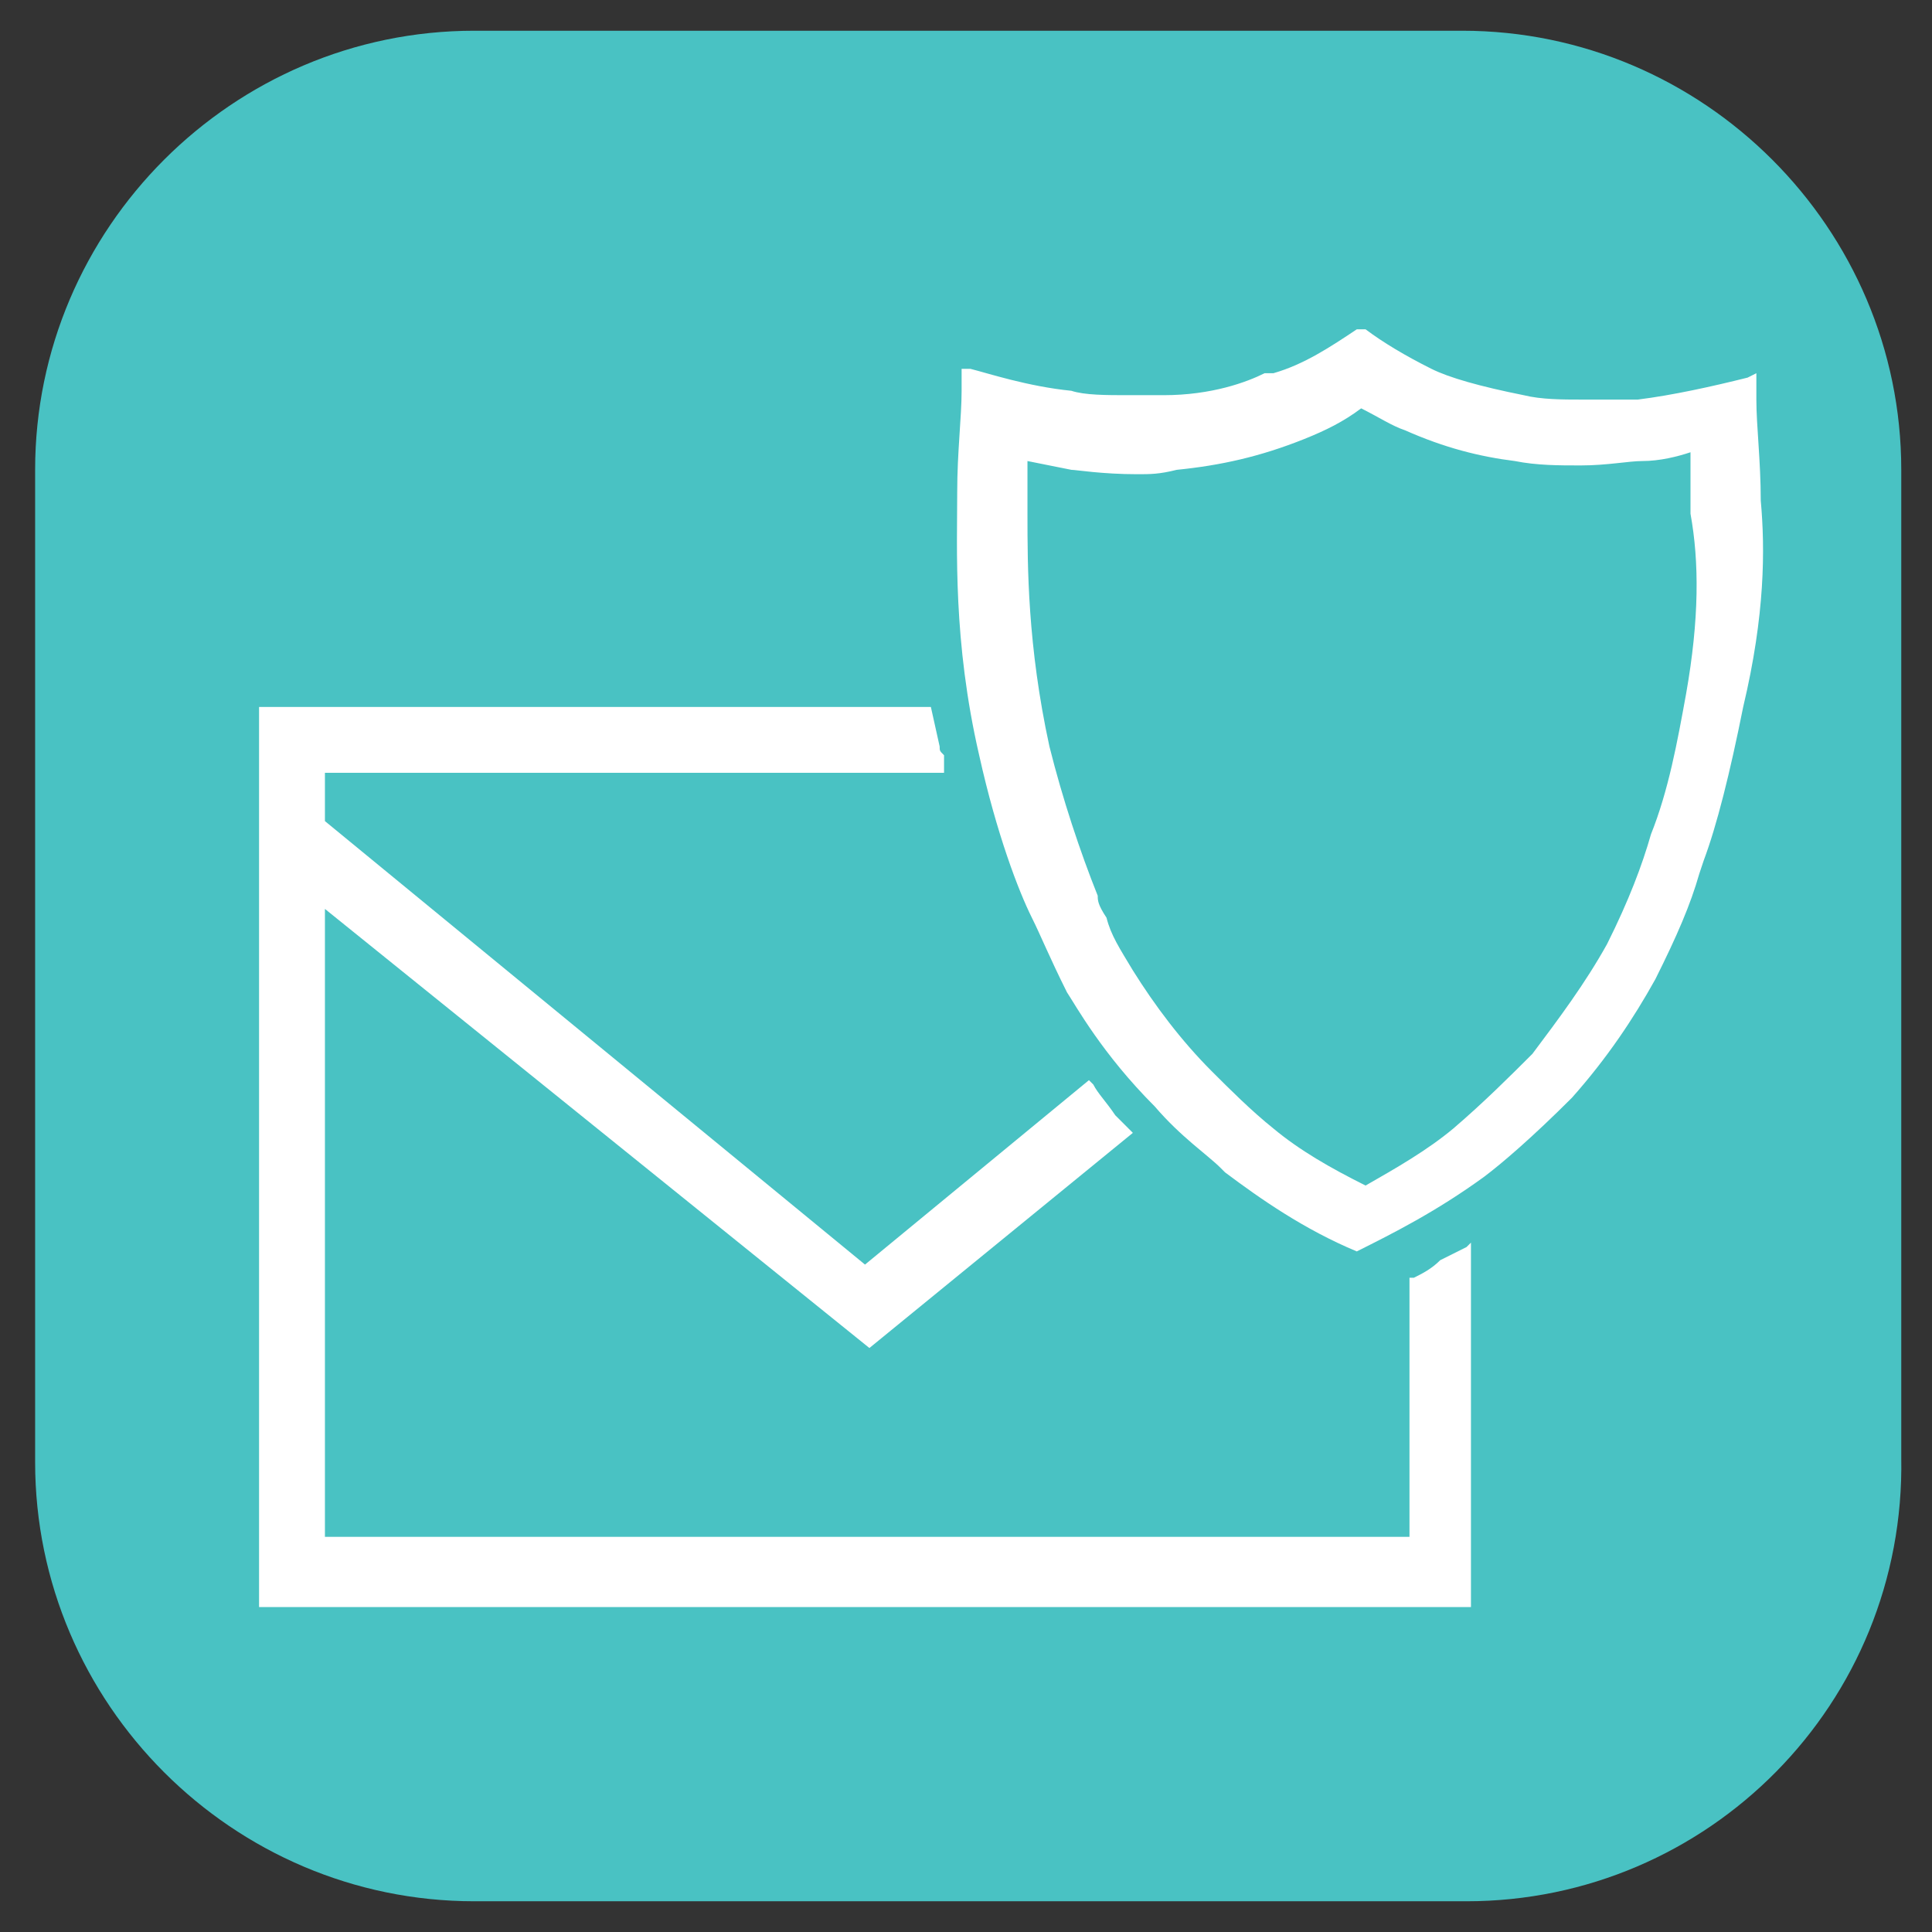 <svg xmlns="http://www.w3.org/2000/svg" xmlns:xlink="http://www.w3.org/1999/xlink" id="&#x421;&#x43B;&#x43E;&#x439;_1" x="0px" y="0px" viewBox="0 0 44 44" style="enable-background:new 0 0 44 44;" xml:space="preserve"><rect x="0" y="0" width="44" height="44" fill="#333333" stroke="none"/><style type="text/css">	.st0{fill:#49C2C3;}	.st1{fill:#FFFFFF;}</style><g>	<g>		<path class="st0" d="M33.4,43.3H10.8c-5.5,0-10-4.5-10-10V10.7c0-5.5,4.5-10,10-10h22.5c5.5,0,10,4.5,10,10v22.5    C43.4,38.8,38.9,43.3,33.4,43.3z"></path>	</g>	<g>		<path class="st1" d="M22.1,5.8L22.1,5.8L22.1,5.8L22.1,5.8z"></path>		<path class="st1" d="M22.1,5.8L22.1,5.8L22.1,5.8L22.1,5.8z"></path>	</g>	<path class="st1" d="M22.1,5.8L22.1,5.8L22.1,5.8L22.1,5.8z"></path></g><path class="st1" d="M33.5,28.3v8.3H5.9V16.1h15.3l0.2,0.9c0,0.1,0,0.1,0.1,0.2c0,0.1,0,0.1,0,0.2l0,0.2H7.4v1.1l12.3,10.1l5.1-4.2  l0.1,0.1c0.1,0.2,0.3,0.4,0.5,0.7c0.1,0.1,0.2,0.2,0.3,0.3l0.1,0.1l-6,4.9L7.4,20.7V35h24.7v-5.9l0.1,0c0.2-0.1,0.4-0.2,0.6-0.4  c0.2-0.1,0.4-0.2,0.6-0.3L33.5,28.3z"></path><path class="st1" d="M40.1,11.4c0-0.9-0.1-1.7-0.1-2.3c0-0.1,0-0.3,0-0.4l0-0.2l-0.2,0.1C39,8.8,38.1,9,37.3,9.1c-0.4,0-0.8,0-1.3,0  c-0.4,0-0.9,0-1.3-0.1c-1-0.2-1.7-0.4-2.1-0.6c-0.6-0.3-1.1-0.6-1.5-0.9l-0.1,0l-0.1,0c-0.6,0.4-1.2,0.8-1.9,1c0,0-0.1,0-0.2,0  c-0.4,0.2-1.2,0.5-2.3,0.5c-0.1,0-0.3,0-0.4,0c-0.1,0-0.2,0-0.4,0c-0.5,0-1,0-1.3-0.1c-1-0.1-1.9-0.4-2.3-0.5l-0.2,0l0,0.5  c0,0.6-0.1,1.4-0.1,2.3c0,1.3-0.1,3.4,0.5,6c0.4,1.8,0.9,3.1,1.2,3.7l0,0c0.2,0.4,0.4,0.9,0.8,1.7c0.2,0.3,0.8,1.4,2,2.6  c0.6,0.7,1.2,1.1,1.5,1.4l0.1,0.1c0.8,0.6,1.8,1.3,3,1.8l0,0l0,0c0.8-0.4,1.8-0.9,2.9-1.7c0.4-0.3,1.1-0.9,2-1.8  c0.8-0.9,1.4-1.8,1.9-2.7c0.5-1,0.8-1.7,1-2.4l0.1-0.3c0.3-0.8,0.6-2,0.9-3.5C40.2,14,40.2,12.5,40.1,11.4z M38.4,15.8L38.4,15.8  c-0.2,1.1-0.4,2.2-0.8,3.2c-0.2,0.7-0.5,1.5-1,2.5c-0.5,0.9-1.1,1.7-1.7,2.5c-0.5,0.5-1.1,1.1-1.8,1.7c-0.6,0.5-1.3,0.9-2,1.3  c-0.8-0.4-1.5-0.8-2.1-1.3c-0.5-0.4-1-0.9-1.4-1.3c-0.7-0.7-1.3-1.5-1.8-2.3c-0.3-0.5-0.5-0.8-0.6-1.2C25,20.6,25,20.5,25,20.4  c-0.4-1-0.8-2.2-1.1-3.4c-0.5-2.3-0.5-4.1-0.5-5.3v-0.3c0-0.3,0-0.6,0-0.9l1,0.2c0.1,0,0.7,0.1,1.5,0.1c0.3,0,0.5,0,0.9-0.1  c1-0.1,1.9-0.3,2.9-0.7c0.5-0.2,0.9-0.4,1.3-0.7c0.4,0.2,0.7,0.4,1,0.5c0.9,0.4,1.7,0.6,2.5,0.7c0.5,0.1,1,0.1,1.5,0.1  c0.6,0,1.1-0.1,1.4-0.1c0.4,0,0.8-0.1,1.1-0.2c0,0.1,0,0.3,0,0.4c0,0.2,0,0.4,0,0.6v0.4C38.7,12.8,38.7,14.1,38.4,15.8z"></path></svg>